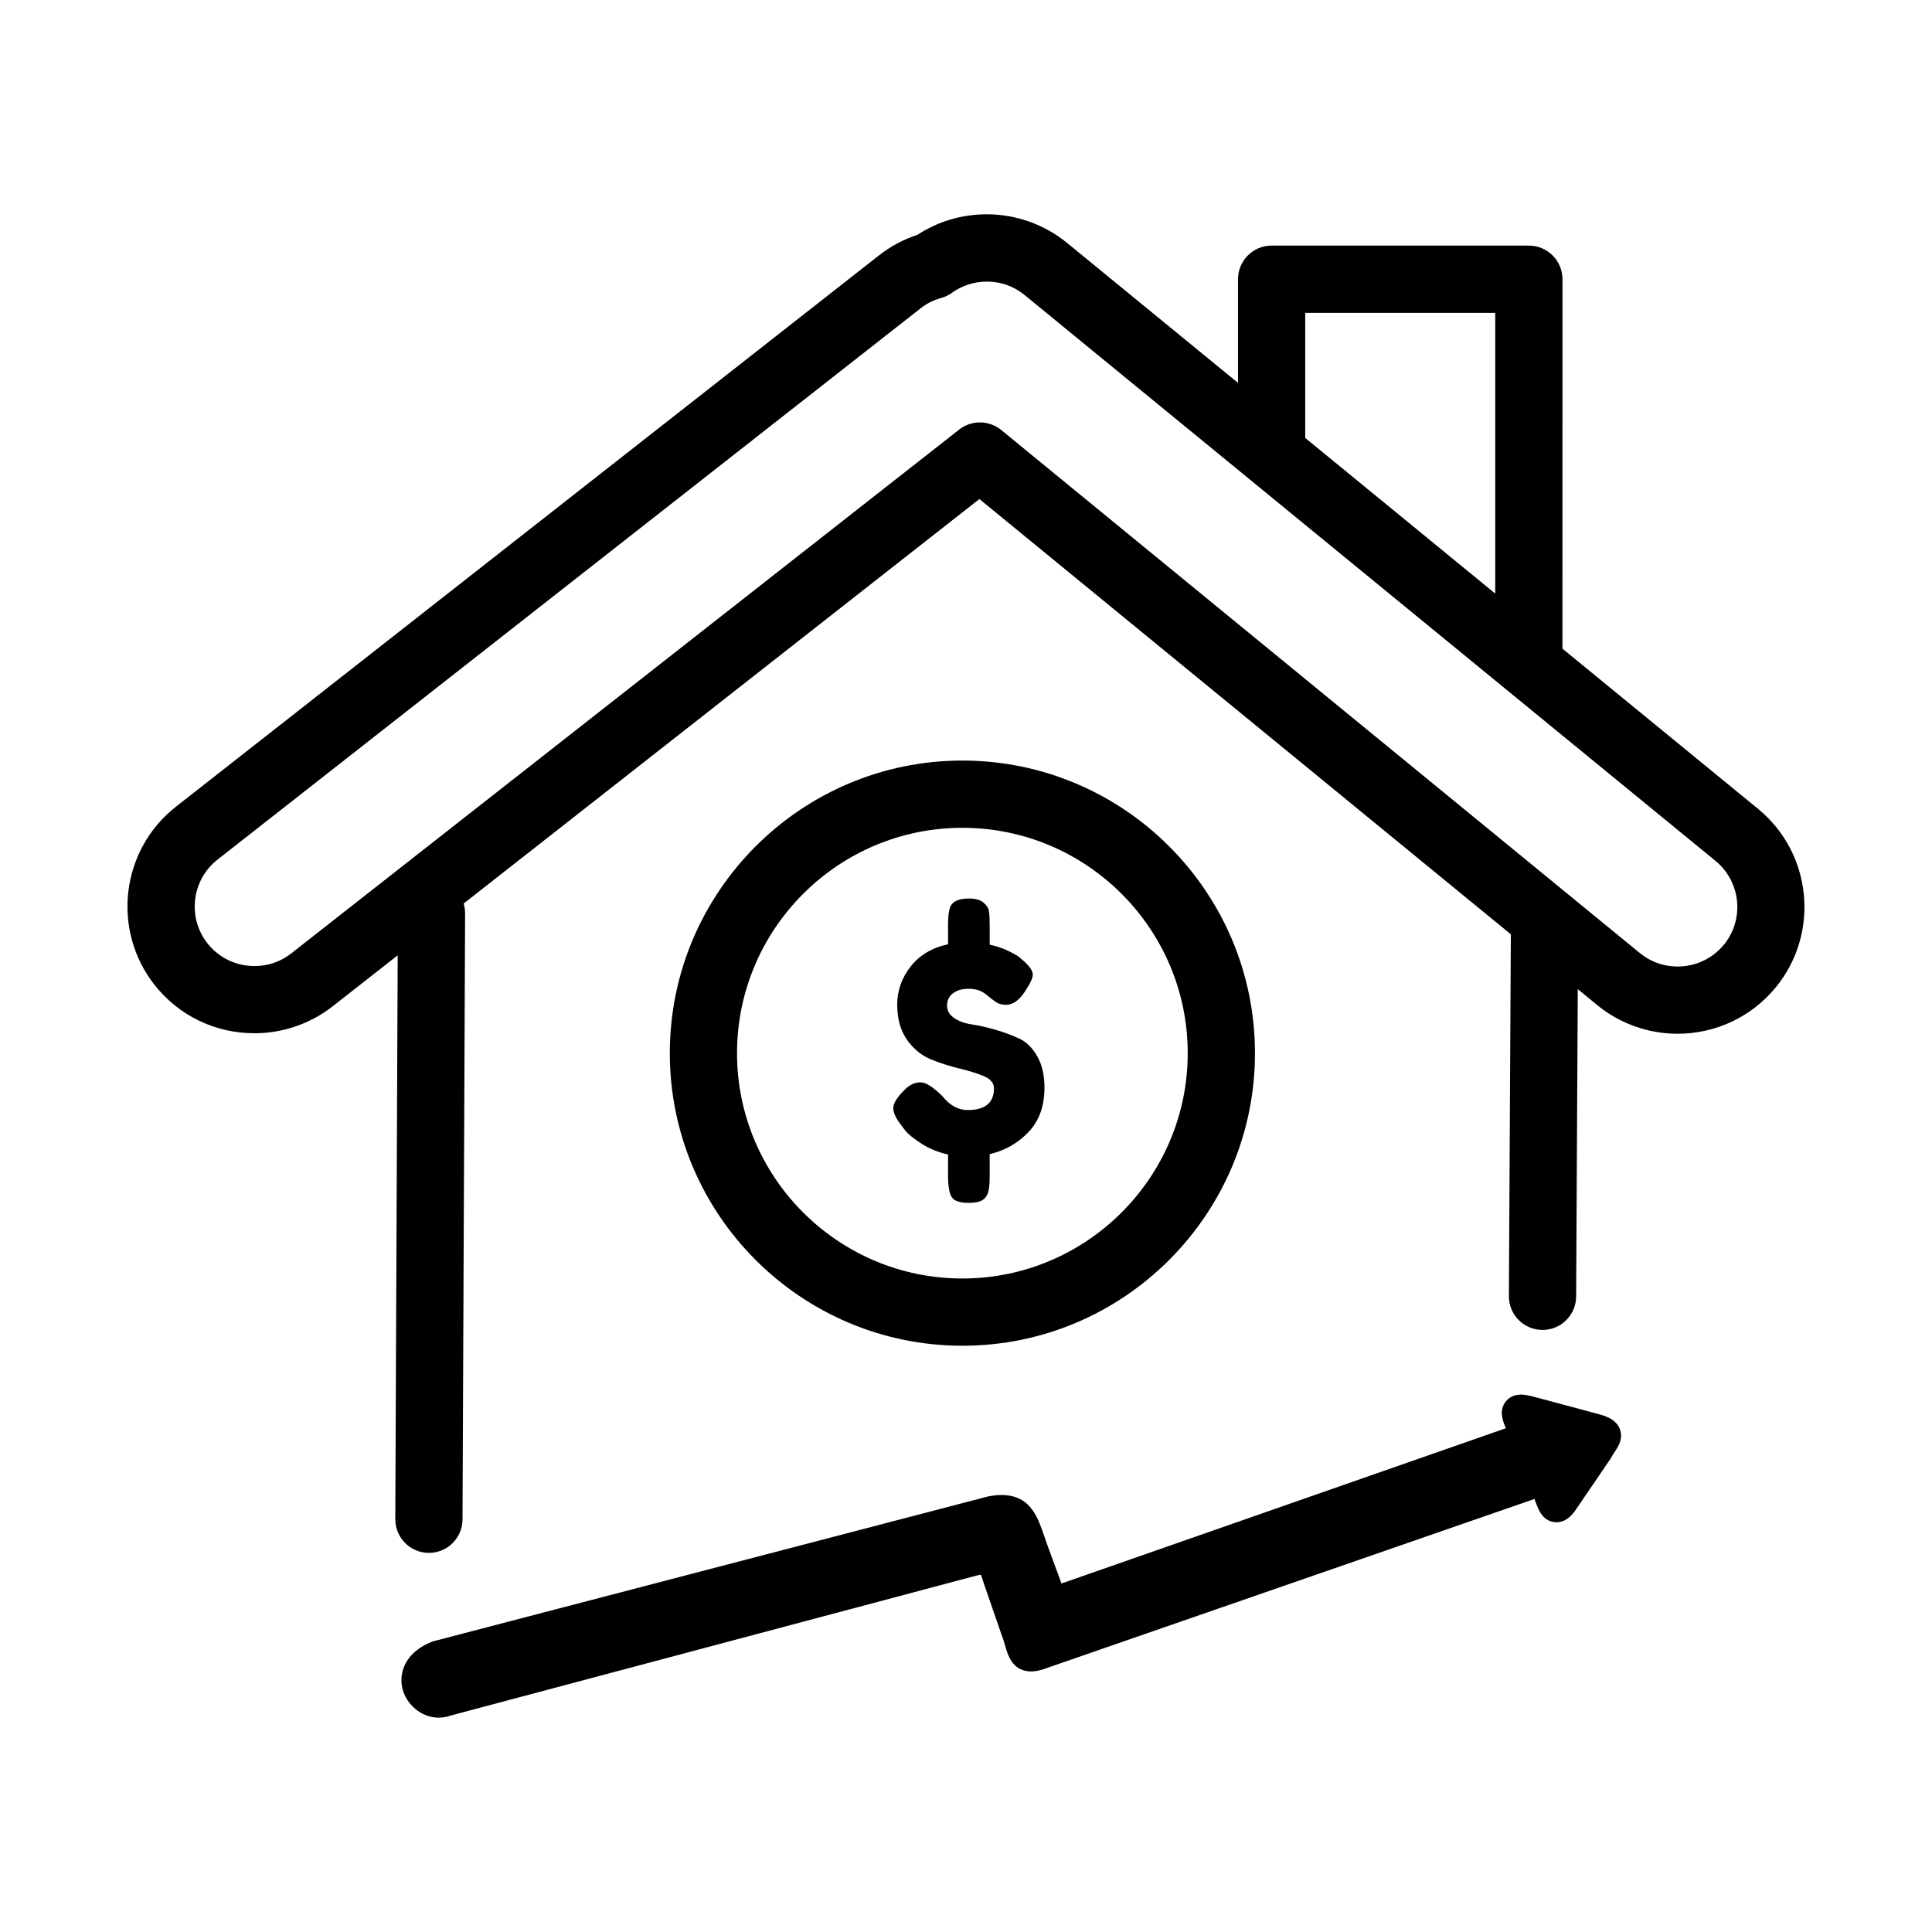 <?xml version="1.0" encoding="UTF-8"?>
<!-- Uploaded to: ICON Repo, www.svgrepo.com, Generator: ICON Repo Mixer Tools -->
<svg fill="#000000" width="800px" height="800px" version="1.1" viewBox="144 144 512 512" xmlns="http://www.w3.org/2000/svg">
 <g>
  <path d="m609.91 358.36-51.844-42.457 0.004-97.91c0-4.922-3.988-8.906-8.914-8.906h-68.168c-4.918 0-8.906 3.988-8.906 8.906v27.473l-45.297-37.09c-5.981-4.891-13.531-7.586-21.27-7.586-6.621 0-12.953 1.891-18.43 5.461-3.684 1.203-7.109 3.043-10.188 5.461l-186.27 146.07c-14.586 11.441-17.133 32.613-5.691 47.195 6.41 8.168 16.078 12.852 26.516 12.848 7.473 0 14.816-2.527 20.691-7.129l17.25-13.527-0.637 149.41c-0.016 4.922 3.953 8.926 8.871 8.949h0.039c4.906 0 8.883-3.965 8.906-8.871l0.684-160.58c0.004-0.91-0.137-1.793-0.387-2.625l136.68-107.2 140.84 115.35-0.516 95.887c-0.023 4.922 3.941 8.934 8.867 8.957h0.047c4.902 0 8.883-3.961 8.906-8.863l0.434-81.449 5.148 4.219c5.969 4.902 13.531 7.602 21.281 7.602 10.156 0 19.648-4.488 26.043-12.297 11.746-14.34 9.641-35.555-4.699-47.305zm-120.01-131.45h50.355v74.398l-11.48-9.406-38.875-31.836zm110.93 167.46c-2.992 3.664-7.461 5.769-12.254 5.769-3.688 0-7.141-1.234-9.992-3.562l-169.25-138.62c-1.637-1.344-3.641-2.016-5.644-2.016-1.941 0-3.883 0.637-5.496 1.898l-154.55 121.2-22.48 17.637c-2.793 2.188-6.144 3.336-9.703 3.336-4.934 0-9.488-2.203-12.5-6.039-5.371-6.84-4.168-16.793 2.684-22.168l186.29-146.07c1.633-1.285 3.457-2.211 5.41-2.742 1.031-0.277 2.016-0.746 2.883-1.375 2.664-1.926 5.977-2.992 9.309-2.992 3.684 0 7.144 1.23 9.98 3.551l59.824 48.996c0.004 0.004 0.012 0.016 0.02 0.016l35.266 28.887 88.004 72.074c6.734 5.519 7.731 15.492 2.211 22.227z"/>
  <path d="m566.91 518.56-15.543-4.172c-1.41-0.387-2.539-0.664-3.516-0.762-2.68-0.273-4.141 0.887-4.902 1.898-1.777 2.379-0.645 5.125 0.031 6.769l0.086 0.203-117.76 41.145-3.516-9.543c-0.363-0.992-0.68-1.926-0.992-2.836-1.738-5.09-3.543-10.352-10.062-11.012-1.438-0.141-3.027-0.047-4.856 0.316l-146.65 38.281c-0.262 0.047-0.527 0.125-0.777 0.227-8.449 3.43-8.246 9.672-7.984 11.504 0.637 4.445 4.457 8.133 8.883 8.578 1.387 0.141 2.793-0.039 4.102-0.523l139.48-37.129c0.406-0.082 0.746-0.141 1.031-0.191 0.004 0.012 0.004 0.016 0.012 0.023 0.203 0.645 0.449 1.449 0.77 2.371l4.559 13.18c0.016 0.051 0.031 0.105 0.059 0.156 0.422 1.082 0.711 2.082 0.992 3.039 0.734 2.551 1.859 6.398 6.195 6.836 1.215 0.121 2.5-0.066 4.055-0.59l130.03-45.082c0.152 0.402 0.309 0.789 0.449 1.152 0.648 1.758 1.75 4.664 4.922 4.988 3.125 0.312 4.988-2.414 5.598-3.309l9.168-13.453c0.074-0.117 0.152-0.238 0.215-0.363 0.344-0.625 0.684-1.145 1.02-1.648 0.887-1.355 2.215-3.387 1.258-5.891-1.051-2.758-3.992-3.539-6.348-4.164z"/>
  <path d="m476.58 423.1c0-42.758-34.781-77.543-77.535-77.543-42.754 0-77.535 34.781-77.535 77.543 0 42.754 34.777 77.535 77.535 77.535 42.746 0.008 77.535-34.781 77.535-77.535zm-137.26 0c0-32.93 26.793-59.723 59.723-59.723 32.926 0 59.715 26.789 59.715 59.723 0 32.93-26.793 59.715-59.715 59.715-32.93 0.004-59.723-26.785-59.723-59.715z"/>
  <path d="m403.88 462.3c0.781-0.332 1.391-0.91 1.793-1.793 0.406-0.883 0.605-2.422 0.605-4.621v-6.031c4.012-0.934 7.453-2.883 10.273-5.836 2.832-2.953 4.246-6.891 4.246-11.789 0-3.332-0.656-6.106-1.941-8.352-1.289-2.223-2.856-3.785-4.75-4.644-1.891-0.875-3.965-1.668-6.231-2.316-2.246-0.66-4.316-1.137-6.203-1.414-1.898-0.273-3.488-0.832-4.769-1.688-1.293-0.855-1.918-1.969-1.918-3.356 0-1.367 0.527-2.449 1.582-3.234 1.09-0.812 2.43-1.184 4.07-1.184 1.637 0 2.977 0.352 4.035 1.039 0.371 0.25 0.805 0.555 1.238 0.938 0.43 0.379 1.055 0.852 1.844 1.41 0.777 0.578 1.738 0.855 2.871 0.855 1.742 0 3.359-1.109 4.852-3.305 1.465-2.191 2.223-3.762 2.223-4.691 0-0.961-0.789-2.144-2.371-3.586l-0.383-0.301-0.844-0.746c-0.574-0.453-1.566-1.012-3.027-1.719-1.441-0.676-3.023-1.211-4.797-1.586v-5.273c0-1.566-0.074-2.781-0.195-3.586-0.105-0.805-0.609-1.586-1.441-2.297-0.867-0.73-2.117-1.082-3.84-1.082-2.699 0-4.375 0.73-4.973 2.242-0.383 0.957-0.586 2.481-0.586 4.621v5.273c-4.211 0.887-7.496 2.832-9.895 5.859-2.371 3.004-3.578 6.41-3.578 10.172 0 3.762 0.883 6.867 2.648 9.34 1.738 2.445 3.883 4.168 6.41 5.176 2.5 1.008 5.023 1.789 7.523 2.398 2.519 0.605 4.664 1.258 6.414 2.016 1.77 0.754 2.644 1.84 2.644 3.203 0 3.84-2.324 5.758-6.988 5.758-2.449 0-4.644-1.188-6.594-3.582-2.488-2.5-4.469-3.762-5.879-3.762-1.414 0-2.75 0.578-4.016 1.789-2.141 2.07-3.203 3.738-3.203 5.004 0 1.234 0.66 2.727 2 4.414l1.203 1.617c0.816 0.984 2.277 2.141 4.352 3.481 2.07 1.309 4.387 2.254 6.957 2.828v5.828c0 2.144 0.23 3.738 0.656 4.82 0.328 0.805 0.855 1.367 1.672 1.691 0.777 0.301 1.812 0.473 3.148 0.473 1.32 0 2.379-0.172 3.16-0.473z"/>
 </g>
</svg>